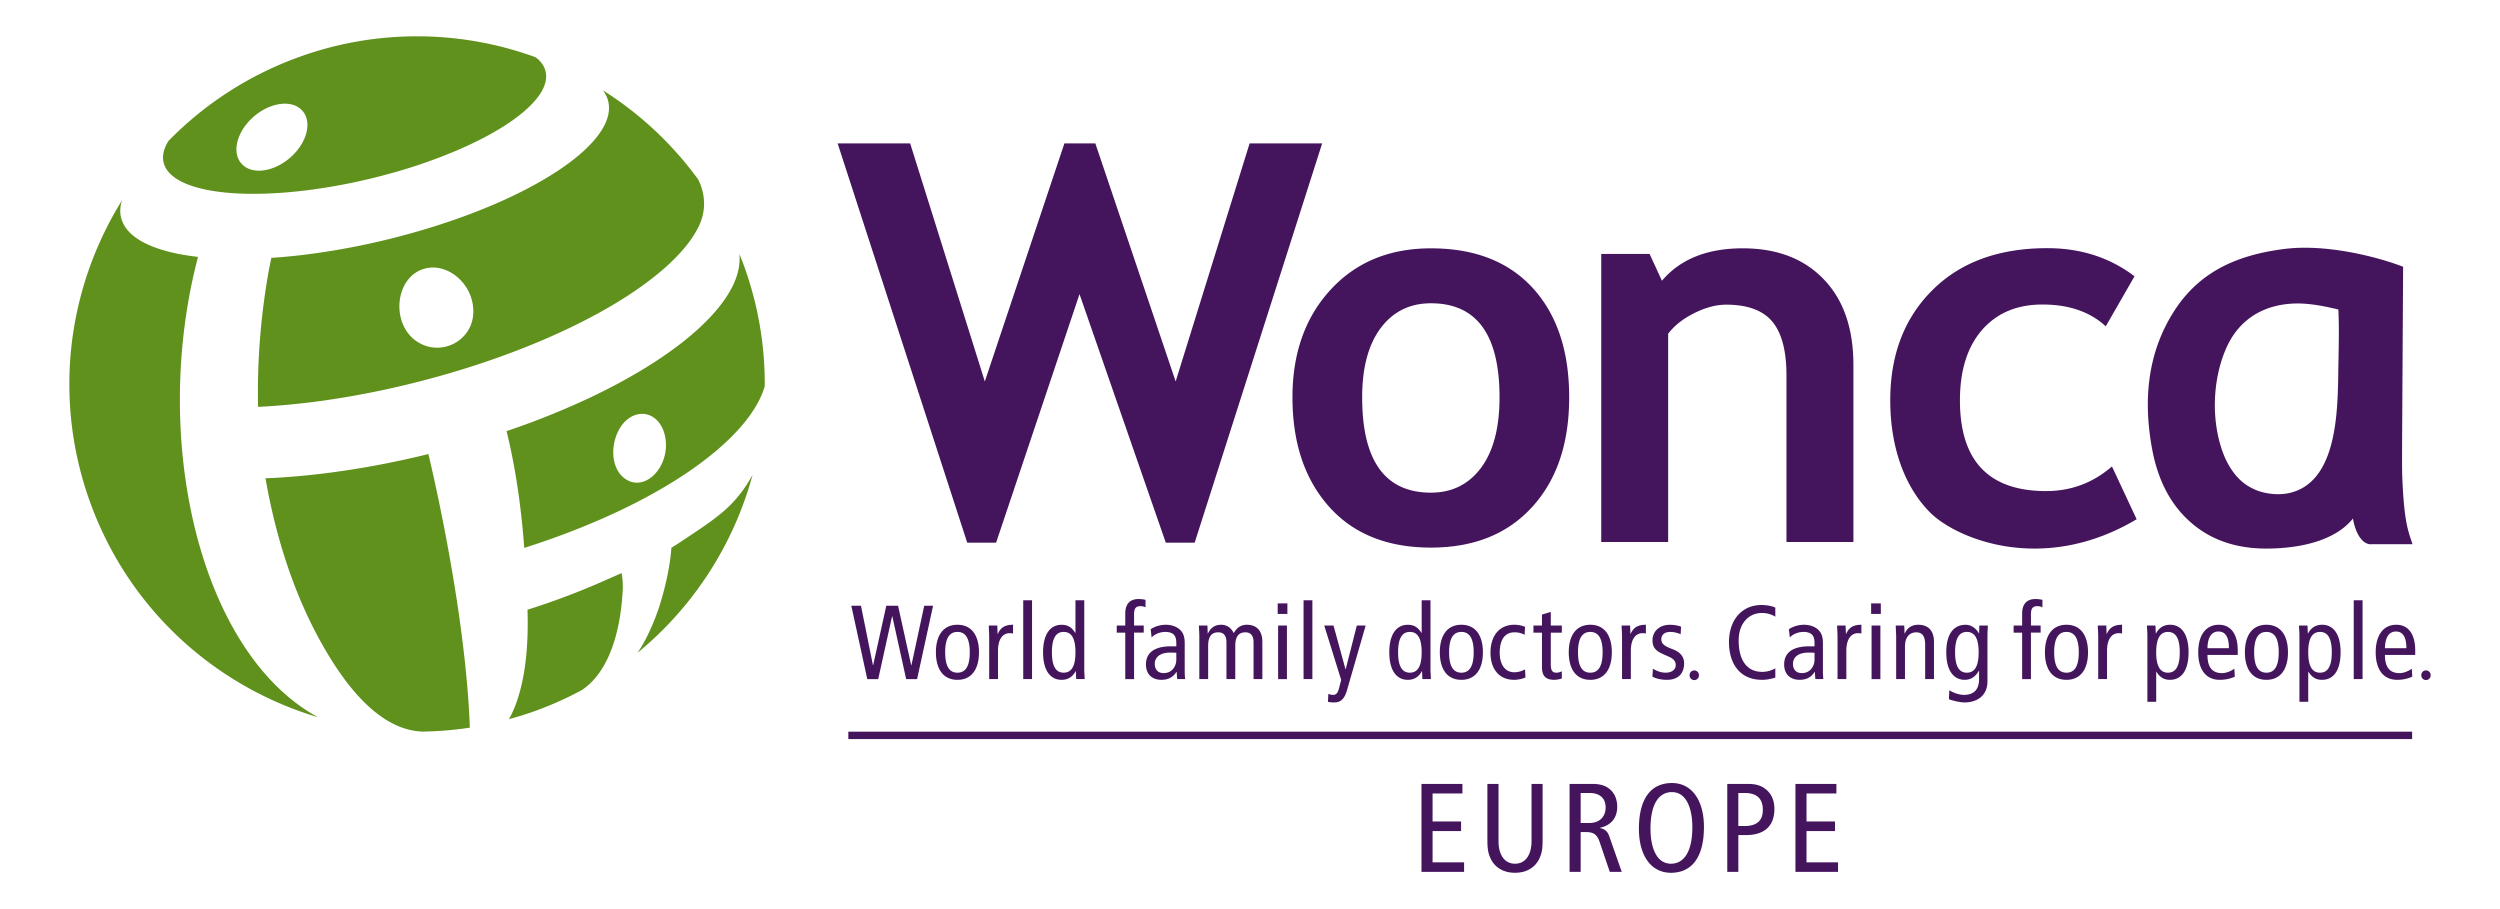 <svg xmlns="http://www.w3.org/2000/svg" xml:space="preserve" id="Vrstva_1" width="165" height="60" x="0" y="0" style="enable-background:new 0 0 165 60" version="1.1"><style>.st0{fill:#44155d}.st1{fill:#60911c}</style><path d="M55.99 48.292h103.211v.485H55.99zM93.818 51.739v5.806h2.812v-.633h-2.08V54.85h1.881v-.633H94.55V52.37h1.97v-.631zM101.812 55.407c0 .575-.033.89-.233 1.298-.241.483-.749.898-1.588.898-.841 0-1.349-.415-1.59-.898-.198-.407-.233-.723-.233-1.298V51.74h.734v3.775c0 .907.4 1.49 1.089 1.49s1.09-.583 1.09-1.49v-3.776h.731v3.668zM104.324 52.337h.582c.64 0 1.066.309 1.066.958 0 .507-.3 1.022-1.082 1.022h-.566v-1.98zm-.732 5.208h.732v-2.63h.332c.55 0 .758.185.924.667l.666 1.963h.79l-.816-2.328c-.115-.334-.28-.5-.631-.566v-.016c.857-.185 1.148-.776 1.148-1.39 0-.424-.134-.824-.433-1.107-.266-.25-.608-.4-1.222-.4h-1.49v5.807zM108.932 54.7c0-1.788.65-2.421 1.414-2.421.982 0 1.349 1.131 1.349 2.304 0 1.789-.65 2.422-1.414 2.422-.982 0-1.349-1.131-1.349-2.305m-.764 0c0 1.798.823 2.904 2.113 2.904 1.372 0 2.179-1.015 2.179-3.02 0-1.796-.823-2.904-2.114-2.904-1.372 0-2.178 1.015-2.178 3.02M114.73 52.337h.416c.749 0 1.2.318 1.2 1.115 0 .65-.325 1.066-1.216 1.066h-.4v-2.18zM114 57.545h.731v-2.429h.491c1.232 0 1.889-.598 1.889-1.73 0-.507-.166-.916-.458-1.199-.307-.29-.673-.448-1.256-.448H114v5.806zM118.499 51.739h2.703v.631h-1.971v1.847h1.879v.633h-1.879v2.062h2.08v.633h-2.812zM78.848 35.817h-1.905l-5.695-16.405-5.506 16.405h-1.905L55.284 9.466h4.787l4.927 15.71 5.252-15.71h2.043l5.3 15.71 4.881-15.71h4.788zM91.131 21.645c.82-1.086 1.922-1.628 3.312-1.628 3.015 0 4.526 2.066 4.526 6.205 0 2.014-.409 3.565-1.223 4.657-.814 1.089-1.914 1.636-3.303 1.636-3.025 0-4.54-2.094-4.54-6.293 0-1.958.409-3.482 1.228-4.577m-3.423 11.783c1.604 1.806 3.85 2.713 6.735 2.713 2.829 0 5.055-.894 6.683-2.684 1.628-1.786 2.44-4.199 2.44-7.235 0-3.046-.798-5.446-2.393-7.201-1.6-1.755-3.843-2.631-6.73-2.631-2.744 0-4.956.914-6.63 2.739-1.672 1.82-2.51 4.188-2.51 7.093 0 2.998.801 5.4 2.405 7.206M117.907 35.77V24.778c0-1.623-.312-2.805-.933-3.55-.624-.746-1.64-1.12-3.05-1.12-.654 0-1.35.183-2.09.553-.74.365-1.32.82-1.736 1.365V35.77h-4.416V16.761h3.192l.814 1.77c1.204-1.425 2.985-2.142 5.332-2.142 2.26 0 4.038.68 5.345 2.042 1.305 1.352 1.96 3.237 1.96 5.664V35.77h-4.418zM140.878 18.236l-1.898 3.3c-1.039-.958-2.433-1.438-4.18-1.438-1.682 0-3.008.562-3.984 1.677-.973 1.12-1.46 2.67-1.46 4.65 0 3.99 1.894 5.986 5.691 5.986 1.643 0 3.088-.54 4.342-1.625l1.63 3.483c-6.218 3.706-11.95 1.26-13.643-.456-1.7-1.712-2.62-4.345-2.62-7.389 0-3 .923-5.423 2.78-7.272 1.854-1.848 4.38-2.773 7.584-2.773 2.21 0 4.128.618 5.758 1.857M158.552 31.526c-.024-.535-.013-1.993-.013-2.427l.066-11.493c-1.499-.586-4.946-1.531-7.796-1.179-3.215.398-5.66 1.537-7.303 4.084-1.644 2.548-2.128 5.608-1.456 9.179.387 2.05 1.235 3.648 2.55 4.796 1.311 1.146 2.97 1.72 4.97 1.72 2.195-.001 4.537-.501 5.724-1.983.2 1.142.71 1.755 1.25 1.695l2.681-.002c-.292-.896-.55-1.434-.673-4.39m-4.975-1.332c-.445 1.11-1.17 1.996-2.346 2.312-.743.2-1.652.12-2.364-.174a3.832 3.832 0 0 1-.691-.387c-.611-.438-1.091-1.155-1.382-1.866-.892-2.194-.792-5.073.176-7.185.87-1.905 2.57-2.865 4.686-2.865.786 0 1.728.165 2.677.4.06 1.358.016 2.672-.006 4.03l-.003.302c-.028 1.537-.07 3.746-.747 5.433M56.187 39.98h.638l.79 3.925h.013l.867-3.925h.777l.867 3.925h.015l.845-3.925h.584l-1.055 4.841h-.721l-.916-4.148h-.013l-.916 4.148h-.721zM62.382 43.052c0-.887.255-1.345.81-1.345s.812.458.812 1.345-.257 1.345-.812 1.345-.81-.458-.81-1.345m-.612 0c0 1.11.486 1.817 1.422 1.817.936 0 1.421-.708 1.421-1.817 0-1.11-.485-1.818-1.421-1.818s-1.422.708-1.422 1.818M65.286 42.046c0-.257-.022-.513-.027-.763h.562l.02.555h.015c.186-.43.485-.604 1.005-.604v.577a1.097 1.097 0 0 0-.223-.022c-.45 0-.77.388-.77 1.159v1.872h-.582v-2.774zM67.533 39.618h.582v5.201h-.582zM70.98 43.051c0 .889-.243 1.345-.778 1.345s-.775-.456-.775-1.345c0-.887.24-1.345.775-1.345s.778.458.778 1.345m.582-3.432h-.582v2.15h-.015c-.235-.375-.498-.533-.901-.533-.728 0-1.221.594-1.221 1.815s.493 1.818 1.22 1.818c.514 0 .778-.292.931-.57h.013l.022.52h.56c-.005-.215-.027-.436-.027-.651v-4.55zM74.267 41.755h-.562v-.47h.562v-.793c0-.575.262-.956.881-.956.159 0 .325.02.456.055v.5c-.07-.055-.193-.084-.332-.084-.327 0-.423.18-.423.534v.743h.638v.47h-.638v3.067h-.582v-3.066zM77.637 43.53c0 .485-.32.894-.825.894-.403 0-.597-.24-.597-.617 0-.409.327-.735 1.013-.735.159 0 .305 0 .409.014v.444zm-1.63-1.456c.2-.221.548-.367.909-.367.243 0 .47.062.59.22.11.154.13.307.13.57v.159h-.339c-1.213 0-1.664.507-1.664 1.193 0 .679.436 1.02 1.018 1.02.542 0 .832-.257.993-.527h.015l.034.478h.526a5.696 5.696 0 0 1-.028-.54v-1.845c0-.5-.153-.715-.304-.867-.112-.111-.424-.334-.944-.334-.346 0-.708.104-.998.292l.062.548zM79.156 42.046c0-.257-.02-.513-.028-.763h.562l.02.528h.015c.186-.404.485-.577.872-.577.376 0 .653.195.834.555.186-.347.456-.555.86-.555.609 0 1.025.354 1.025 1.131v2.455h-.582v-2.427c0-.45-.193-.659-.54-.659-.43 0-.666.263-.666.902v2.184h-.582v-2.427c0-.45-.196-.659-.542-.659-.431 0-.666.263-.666.901v2.185h-.583v-2.774zM84.356 41.284h.582v3.537h-.582v-3.537zm.612-.764h-.64v-.694h.64v.694zM86.035 39.618h.582v5.201h-.582zM88.906 45.541c-.174.604-.424.82-.867.82-.139 0-.292-.015-.396-.042l.03-.528c.088.042.193.07.317.07.167 0 .292-.077.388-.444l.139-.542-1.117-3.591h.612l.79 2.885h.014l.734-2.885h.584l-1.228 4.257zM93.83 43.051c0 .889-.243 1.345-.778 1.345s-.777-.456-.777-1.345c0-.887.243-1.345.777-1.345s.778.458.778 1.345m.582-3.432h-.582v2.15h-.015c-.235-.375-.498-.533-.901-.533-.728 0-1.221.594-1.221 1.815s.493 1.818 1.22 1.818c.513 0 .778-.292.93-.57h.014l.02.52h.562c-.005-.215-.027-.436-.027-.651v-4.55zM95.64 43.052c0-.887.256-1.345.81-1.345.555 0 .813.458.813 1.345s-.258 1.345-.812 1.345c-.555 0-.81-.458-.81-1.345m-.612 0c0 1.11.485 1.817 1.422 1.817s1.421-.708 1.421-1.817c0-1.11-.485-1.818-1.421-1.818s-1.422.708-1.422 1.818M100.626 41.9a1.307 1.307 0 0 0-.674-.166c-.567 0-.97.395-.97 1.353 0 .817.388 1.282.957 1.282.278 0 .513-.084.714-.188l.027.535a2.09 2.09 0 0 1-.74.153c-1.055 0-1.568-.784-1.568-1.782 0-1.145.597-1.853 1.58-1.853.243 0 .513.05.7.14l-.026.526zM103.08 44.779c-.138.049-.332.089-.492.089-.535 0-.818-.215-.818-.84v-2.273h-.562v-.47h.562v-.724l.582-.173v.896h.728v.47h-.728v2.088c0 .402.104.555.367.555.146 0 .25-.042.361-.09v.472zM104.148 43.052c0-.887.257-1.345.812-1.345.554 0 .812.458.812 1.345s-.258 1.345-.812 1.345c-.555 0-.812-.458-.812-1.345m-.61 0c0 1.11.485 1.817 1.422 1.817s1.421-.708 1.421-1.817c0-1.11-.485-1.818-1.421-1.818s-1.422.708-1.422 1.818M107.054 42.046c0-.257-.022-.513-.028-.763h.56l.023.555h.012c.188-.43.488-.604 1.008-.604v.577a1.097 1.097 0 0 0-.223-.022c-.45 0-.77.388-.77 1.159v1.872h-.582v-2.774zM109.092 44.133c.263.16.54.263.833.263.443 0 .673-.228.673-.498 0-.243-.126-.409-.45-.555l-.39-.173c-.505-.23-.693-.458-.693-.909 0-.582.45-1.025 1.137-1.025.292 0 .547.047.748.124l-.027.5a1.684 1.684 0 0 0-.694-.153c-.381 0-.582.208-.582.485 0 .285.208.443.597.597l.208.082c.43.173.7.465.7.901 0 .612-.326 1.097-1.138 1.097-.367 0-.699-.077-.956-.208l.034-.528zM117.171 44.723c-.292.09-.596.146-.881.146-1.531 0-2.177-1.166-2.177-2.476 0-1.511.881-2.462 2.142-2.462.347 0 .694.062.916.173v.597a1.67 1.67 0 0 0-.908-.243c-.79 0-1.511.63-1.511 1.81 0 1.249.5 2.074 1.553 2.074.312 0 .616-.084.866-.23v.61zM119.758 43.53c0 .485-.32.894-.825.894-.403 0-.596-.24-.596-.617 0-.409.324-.735 1.012-.735.16 0 .305 0 .41.014v.444zm-1.63-1.456c.201-.221.548-.367.91-.367.242 0 .47.062.589.22.111.154.131.307.131.57v.159h-.34c-1.213 0-1.664.507-1.664 1.193 0 .679.437 1.02 1.019 1.02.542 0 .832-.257.992-.527h.013l.035.478h.527a5.69 5.69 0 0 1-.027-.54v-1.845c0-.5-.153-.715-.305-.867-.111-.111-.423-.334-.943-.334-.347 0-.708.104-.998.292l.062.548zM121.277 42.046c0-.257-.022-.513-.028-.763h.56l.023.555h.012c.188-.43.488-.604 1.008-.604v.577a1.097 1.097 0 0 0-.223-.022c-.45 0-.77.388-.77 1.159v1.872h-.582v-2.774zM123.524 41.284h.582v3.537h-.582v-3.537zm.61-.764h-.64v-.694h.64v.694zM125.146 42.046c0-.257-.022-.513-.027-.763h.562l.02.528h.013c.188-.404.487-.577.896-.577.616 0 1.033.354 1.033 1.131v2.455h-.583v-2.281c0-.562-.208-.805-.582-.805-.458 0-.75.32-.75.956v2.13h-.582v-2.774zM129.036 43.052c0-.889.243-1.345.777-1.345s.778.456.778 1.345c0 .887-.243 1.345-.778 1.345s-.777-.458-.777-1.345m2.137-1.124c0-.215.02-.436.027-.644h-.562l-.02.513h-.014c-.194-.34-.513-.562-.867-.562-.79 0-1.283.596-1.283 1.817s.493 1.816 1.22 1.816c.39 0 .701-.194.93-.595h.014v.555c0 .61-.277 1.033-.993 1.033-.317 0-.72-.14-.97-.305l-.028.59c.258.103.736.215 1.035.215.775 0 1.51-.411 1.51-1.387v-3.046zM133.46 41.755h-.561v-.47h.562v-.793c0-.575.263-.956.881-.956.159 0 .325.02.458.055v.5c-.071-.055-.195-.084-.334-.084-.326 0-.423.18-.423.534v.743h.639v.47h-.64v3.067h-.581v-3.066zM135.575 43.052c0-.887.258-1.345.812-1.345.555 0 .812.458.812 1.345s-.257 1.345-.812 1.345c-.554 0-.812-.458-.812-1.345m-.61 0c0 1.11.486 1.817 1.422 1.817s1.422-.708 1.422-1.817c0-1.11-.485-1.818-1.422-1.818s-1.421.708-1.421 1.818M138.482 42.046c0-.257-.022-.513-.028-.763h.562l.02.555h.013c.188-.43.487-.604 1.008-.604v.577a1.097 1.097 0 0 0-.223-.022c-.45 0-.77.388-.77 1.159v1.872h-.582v-2.774zM142.31 43.052c0-.887.242-1.345.777-1.345.532 0 .777.458.777 1.345s-.245 1.345-.777 1.345c-.535 0-.778-.458-.778-1.345m-.582 3.266h.582v-1.983h.015c.235.374.498.534.901.534.728 0 1.221-.596 1.221-1.817s-.493-1.818-1.22-1.818c-.513 0-.778.292-.931.57h-.013l-.022-.52h-.56c.005.215.027.436.027.651v4.383zM145.693 42.782c.014-.825.347-1.103.722-1.103.464 0 .694.367.694 1.102h-1.416zm1.998.443v-.312c0-1.04-.443-1.679-1.24-1.679-.882 0-1.368.708-1.368 1.818s.486 1.817 1.422 1.817a2.4 2.4 0 0 0 .993-.208l-.03-.527c-.2.146-.52.292-.81.292-.646 0-.965-.382-.965-1.201h1.998zM148.774 43.052c0-.887.255-1.345.81-1.345s.812.458.812 1.345-.257 1.345-.812 1.345-.81-.458-.81-1.345m-.611 0c0 1.11.485 1.817 1.421 1.817s1.422-.708 1.422-1.817c0-1.11-.486-1.818-1.422-1.818s-1.421.708-1.421 1.818M152.344 43.052c0-.887.242-1.345.777-1.345s.777.458.777 1.345-.242 1.345-.777 1.345-.777-.458-.777-1.345m-.582 3.266h.582v-1.983h.014c.236.374.498.534.902.534.728 0 1.22-.596 1.22-1.817s-.492-1.818-1.22-1.818c-.513 0-.778.292-.93.57h-.014l-.02-.52h-.562c.006.215.028.436.028.651v4.383zM155.347 39.618h.582v5.201h-.582zM157.405 42.782c.015-.825.349-1.103.723-1.103.464 0 .693.367.693 1.102h-1.416zm1.999.443v-.312c0-1.04-.444-1.679-1.241-1.679-.882 0-1.367.708-1.367 1.818s.485 1.817 1.421 1.817a2.4 2.4 0 0 0 .993-.208l-.03-.527c-.2.146-.517.292-.81.292-.645 0-.965-.382-.965-1.201h1.999zM111.821 44.887a.31.31 0 0 1-.308-.32.31.31 0 0 1 .308-.319.31.31 0 0 1 .309.32.31.31 0 0 1-.309.319M160.115 44.884a.31.31 0 0 1-.309-.32.31.31 0 0 1 .309-.319.31.31 0 0 1 .308.32.31.31 0 0 1-.308.319" class="st0"/><path d="M10.845 9.876a1.676 1.676 0 0 0-.085.518c-.002.168.027.332.087.49.206.554.76.988 1.588 1.304.834.321 1.947.513 3.259.58 1.321.066 2.843 0 4.483-.2a38.38 38.38 0 0 0 5.19-1.012 34.9 34.9 0 0 0 4.85-1.655c1.424-.613 2.637-1.272 3.58-1.936.939-.662 1.61-1.326 1.964-1.954.35-.626.387-1.215.062-1.732a1.92 1.92 0 0 0-.332-.387 1.117 1.117 0 0 0-.171-.124 22.855 22.855 0 0 0-15.643.017 22.894 22.894 0 0 0-8.55 5.509 2.528 2.528 0 0 0-.281.582m5.793-2.082c1.075-1.004 2.531-1.252 3.252-.555.72.695.436 2.071-.639 3.075-1.073 1.003-2.529 1.252-3.25.554-.72-.695-.434-2.072.637-3.074M39.868 8.314c-.429.82-1.27 1.687-2.454 2.546-1.198.867-2.741 1.726-4.564 2.526-1.832.8-3.936 1.538-6.234 2.151a48.049 48.049 0 0 1-6.684 1.296 41.43 41.43 0 0 1-2.022.186c-.073.334-.14.671-.2 1.009a45.628 45.628 0 0 0-.658 6.223c-.03.868-.04 1.735-.018 2.602.212-.011.425-.02.642-.035a50.528 50.528 0 0 0 3.685-.38 57.768 57.768 0 0 0 3.921-.697 61.031 61.031 0 0 0 4.059-1.014c2.978-.852 5.691-1.874 8.041-2.984 2.334-1.102 4.298-2.286 5.796-3.478 1.485-1.177 2.511-2.356 3.002-3.463.447-1.013.343-2.064-.095-2.95a22.867 22.867 0 0 0-6.303-5.897c.031.038.066.077.093.117.438.67.416 1.43-.007 2.242M27.682 22.641c-1.944-1.084-1.684-4.398.387-4.923 1.284-.327 2.726.67 3.085 2.133.562 2.308-1.731 3.763-3.472 2.79M13.07 16.955c-1.2-.135-2.234-.372-3.051-.704-1.046-.423-1.737-1.004-1.982-1.734a1.812 1.812 0 0 1-.098-.542 2.133 2.133 0 0 1 .06-.56c.016-.067.04-.137.062-.206-3.599 5.78-4.604 13.091-2.097 19.983 2.582 7.095 8.301 12.14 15.02 14.145-7.815-4.263-11.076-18.37-7.914-30.382M48.314 18.96c-.604 1.183-1.734 2.426-3.312 3.66-1.595 1.247-3.648 2.483-6.068 3.627a52.272 52.272 0 0 1-5.5 2.208c.688 2.796 1.011 5.584 1.166 7.706a51.62 51.62 0 0 0 5.316-2.005c2.263-1.008 4.234-2.106 5.849-3.245 1.598-1.128 2.84-2.285 3.673-3.42.496-.678.845-1.348 1.036-1.998a22.84 22.84 0 0 0-1.386-7.994c-.09-.247-.188-.487-.287-.728.066.691-.098 1.427-.487 2.19m-7.057 12.636c-1.441-1.025-.753-4.058.967-4.273.822-.1 1.533.569 1.694 1.594.3 1.92-1.367 3.599-2.66 2.68M44.843 35.816c-.17.113-.348.224-.529.334-.024.271-.051.54-.086.803-.162 1.195-.556 2.735-.941 3.718-.336.87-.727 1.716-1.212 2.417a22.992 22.992 0 0 0 7.597-11.756 8.61 8.61 0 0 1-1.154 1.662c-.877 1.01-2.206 1.844-3.675 2.822M26.307 30.418a57.992 57.992 0 0 1-4.184.732 48.809 48.809 0 0 1-3.932.385c-.225.013-.447.022-.668.03.677 3.895 1.896 7.767 3.865 11.185 1.317 2.281 3.564 5.453 6.525 5.535 1.03-.018 2.062-.1 3.097-.261-.285-7.637-2.433-16.785-2.737-18.058-.66.164-1.316.315-1.966.452M39.522 44.449c.448-.619.812-1.398 1.078-2.32.268-.929.438-2.005.504-3.217a5.062 5.062 0 0 0-.079-1.09c-.494.222-1 .444-1.513.669a48.92 48.92 0 0 1-4.698 1.751c.144 4.269-.745 6.396-1.227 7.225a23.214 23.214 0 0 0 1.787-.562 23.125 23.125 0 0 0 3.025-1.358c.418-.279.794-.646 1.123-1.098" class="st1"/></svg>